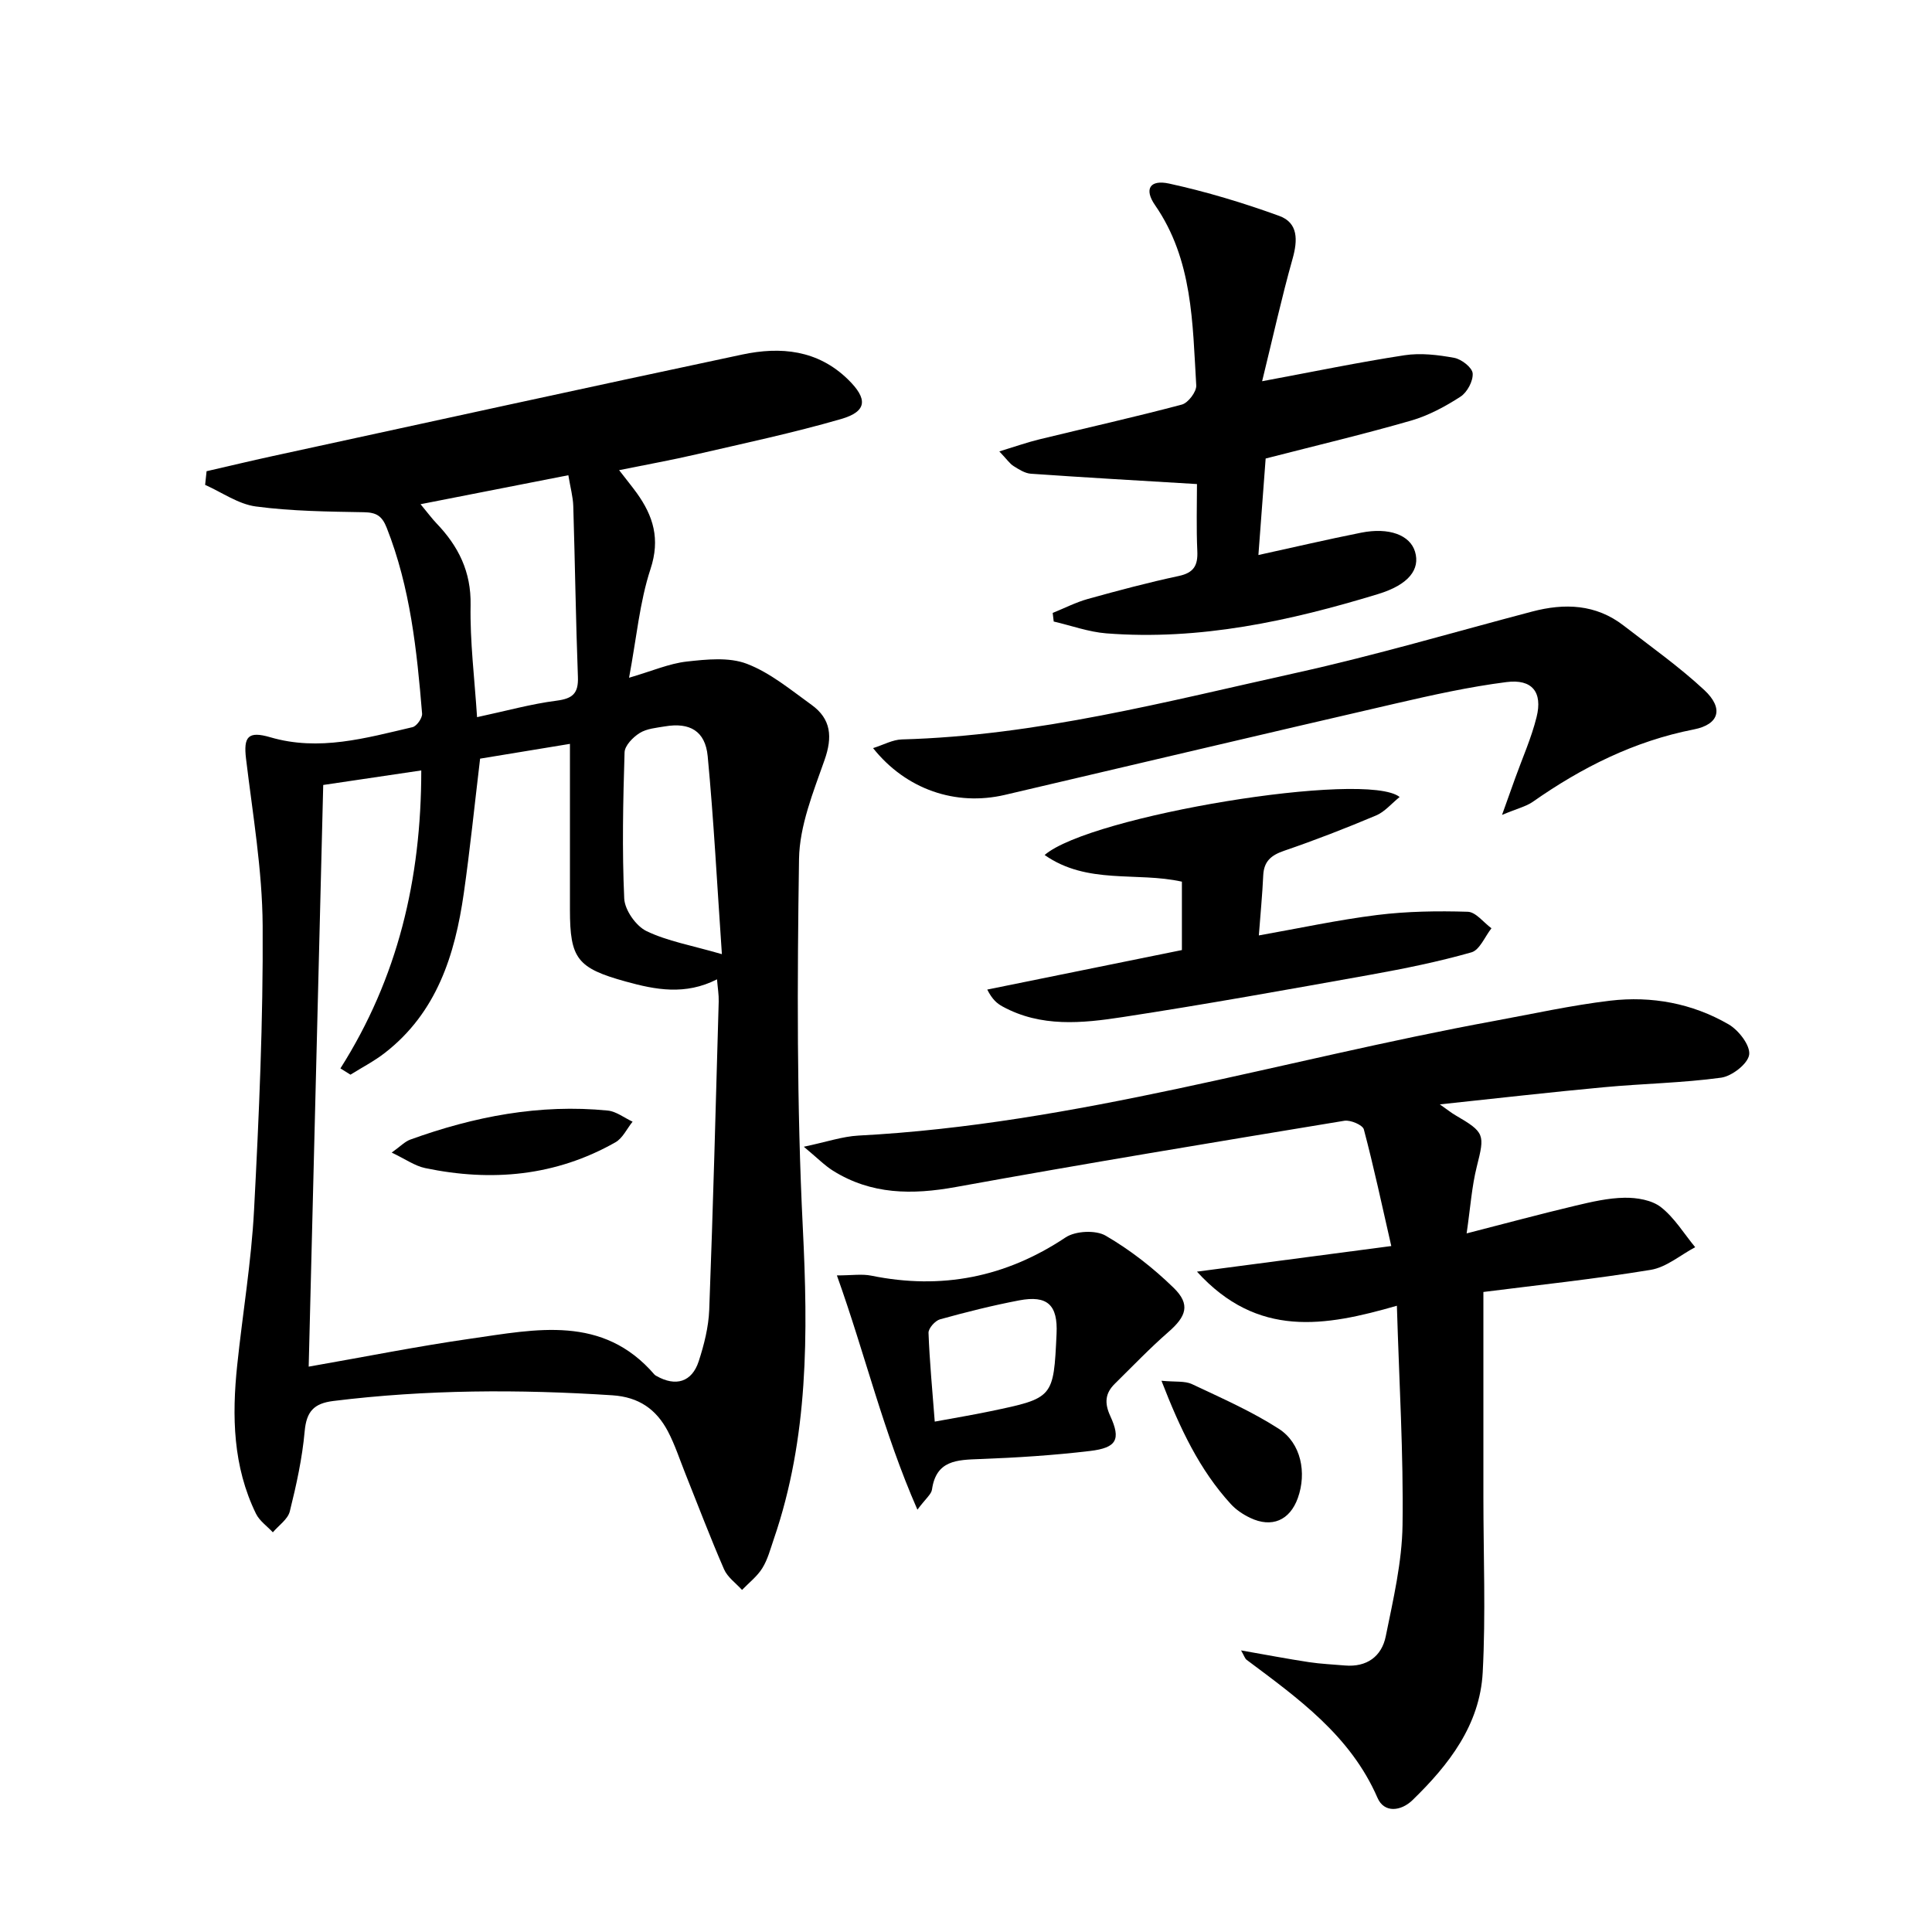 <svg enable-background="new 0 0 400 400" viewBox="0 0 400 400" xmlns="http://www.w3.org/2000/svg"><path d="m42.77 97.56c4.54-1.04 9.07-2.13 13.62-3.12 32.43-7.05 64.84-14.15 97.3-21.04 7.92-1.68 15.6-.97 21.87 5.15 4.14 4.04 4 6.64-1.44 8.21-9.85 2.85-19.91 4.99-29.92 7.3-5.12 1.19-10.3 2.12-16.02 3.28 1.45 1.88 2.58 3.26 3.63 4.7 3.45 4.79 4.92 9.55 2.87 15.77-2.25 6.84-2.88 14.21-4.44 22.51 4.8-1.4 8.3-2.94 11.92-3.35 4.13-.46 8.77-.95 12.46.46 4.85 1.85 9.09 5.4 13.4 8.5 4.07 2.93 4.37 6.67 2.69 11.43-2.34 6.65-5.17 13.61-5.28 20.47-.38 25.42-.48 50.9.78 76.28 1.09 21.94 1.22 43.52-6.01 64.56-.7 2.04-1.25 4.2-2.37 6-1.06 1.71-2.77 3.02-4.2 4.51-1.27-1.41-3-2.62-3.72-4.27-2.85-6.54-5.38-13.23-8.03-19.85-1.17-2.93-2.15-5.96-3.61-8.74-2.4-4.53-5.98-7.08-11.49-7.44-19.31-1.26-38.55-1.2-57.78 1.18-4.01.5-5.55 2.17-5.92 6.26-.5 5.59-1.72 11.14-3.08 16.6-.41 1.63-2.3 2.9-3.51 4.33-1.18-1.27-2.76-2.36-3.49-3.85-4.78-9.78-5-20.21-3.89-30.75 1.12-10.72 2.93-21.4 3.49-32.15 1.03-19.6 1.9-39.24 1.78-58.86-.07-11.52-2.06-23.05-3.44-34.54-.55-4.57.41-5.81 5.02-4.46 10.11 2.96 19.76.17 29.45-2.09.86-.2 2.05-1.89 1.98-2.8-1.08-13.08-2.44-26.11-7.33-38.49-.97-2.45-2.13-3.16-4.7-3.21-7.47-.13-14.99-.21-22.38-1.19-3.64-.48-7.02-2.92-10.51-4.47.11-.93.21-1.88.3-2.83zm24.15 64.96c-1.01 40.38-2 80.19-3.01 120.43 11.69-2.04 22.59-4.23 33.58-5.8 13.45-1.92 27.3-5.01 38.01 7.44.11.12.26.21.41.29 3.98 2.26 7.34 1.28 8.75-3.04 1.12-3.44 2.04-7.09 2.18-10.68.8-21.26 1.36-42.53 1.96-63.8.04-1.38-.2-2.76-.35-4.6-6.59 3.35-12.74 2.16-18.88.46-10.06-2.78-11.57-4.73-11.57-14.88 0-11.29 0-22.58 0-34.33-6.7 1.1-12.81 2.11-18.6 3.06-1.17 9.79-2.09 18.87-3.38 27.9-1.83 12.75-5.59 24.67-16.34 33.02-2.21 1.72-4.74 3.02-7.12 4.51-.69-.43-1.38-.86-2.08-1.3 11.86-18.71 16.74-39.11 16.74-61.69-6.99 1.03-13.47 2-20.3 3.01zm31.85-14.04c6.07-1.3 11.21-2.74 16.45-3.41 3.35-.43 4.56-1.51 4.43-4.92-.44-11.79-.6-23.59-.96-35.38-.06-1.9-.59-3.78-1.02-6.38-10.32 2.02-20.07 3.93-30.6 6 1.63 1.97 2.41 3.03 3.31 3.97 4.53 4.73 7.18 10 7.05 16.91-.14 7.58.82 15.17 1.34 23.21zm50.69 49.07c-1.01-14.64-1.69-27.84-2.94-40.99-.5-5.23-3.73-7.04-8.85-6.17-1.79.3-3.77.46-5.24 1.38-1.38.86-3.08 2.6-3.12 4-.31 10.08-.53 20.19-.07 30.26.11 2.38 2.42 5.68 4.6 6.74 4.36 2.1 9.33 2.95 15.62 4.78z"/><path d="m298.1 228.65c1.68 1.18 2.42 1.78 3.23 2.25 6.1 3.55 6.1 3.98 4.43 10.61-1.04 4.12-1.32 8.42-2.11 13.85 8.22-2.11 15.31-4.02 22.46-5.72 3.37-.8 6.82-1.61 10.24-1.66 2.54-.04 5.64.47 7.53 1.95 2.81 2.2 4.77 5.48 7.09 8.29-3.06 1.62-5.97 4.16-9.21 4.69-11.77 1.93-23.64 3.18-34.64 4.58v42.41c0 12.12.5 24.26-.14 36.35-.58 10.87-7.01 19.15-14.55 26.46-2.36 2.28-5.84 2.72-7.23-.48-5.61-12.91-16.45-20.61-27.11-28.59-.34-.26-.48-.79-1.14-1.94 5.11.89 9.57 1.75 14.06 2.43 2.45.37 4.95.47 7.43.69 4.55.39 7.63-1.88 8.47-6.06 1.54-7.6 3.36-15.32 3.47-23.01.21-14.75-.7-29.52-1.17-45.41-14.88 4.28-28.82 6.77-41.39-7.06 13.77-1.81 26.29-3.46 40.23-5.3-1.95-8.53-3.62-16.39-5.68-24.15-.25-.92-2.76-1.99-4.02-1.79-26.84 4.43-53.69 8.86-80.46 13.72-9.04 1.64-17.5 1.59-25.45-3.39-1.73-1.09-3.19-2.6-6.02-4.95 4.74-1 8-2.13 11.3-2.31 44.89-2.35 87.78-15.68 131.63-23.73 8-1.47 15.96-3.24 24.02-4.2 8.57-1.01 16.98.54 24.5 4.89 2.08 1.2 4.52 4.34 4.28 6.27-.24 1.88-3.56 4.47-5.8 4.78-8.04 1.1-16.2 1.22-24.29 1.98-11.01 1.02-21.98 2.28-33.96 3.55z"/><path d="m247.82 100.22c-12-.72-23.2-1.36-34.39-2.14-1.24-.09-2.49-.9-3.59-1.59-.79-.5-1.35-1.36-2.94-3.03 3.25-.99 5.75-1.88 8.31-2.5 9.83-2.4 19.72-4.6 29.49-7.2 1.3-.35 3.05-2.67 2.97-3.97-.78-12.88-.69-25.99-8.54-37.33-2.28-3.29-1.09-5.33 2.94-4.45 7.72 1.69 15.35 3.99 22.78 6.69 3.95 1.43 3.85 5.03 2.76 8.89-2.27 8.06-4.07 16.25-6.3 25.34 10.69-1.99 20.05-3.94 29.48-5.38 3.34-.51 6.93-.08 10.3.54 1.5.28 3.71 2 3.81 3.21.12 1.58-1.13 3.92-2.51 4.82-3.17 2.05-6.64 3.92-10.24 4.96-9.71 2.8-19.56 5.14-30.11 7.85-.47 6.2-.97 12.89-1.5 19.98 7.41-1.62 14.31-3.24 21.25-4.62 5.81-1.16 10.15.49 11.18 3.94 1.08 3.61-1.25 6.81-7.64 8.76-18.32 5.59-36.93 9.65-56.28 8.14-3.67-.29-7.26-1.61-10.89-2.45-.07-.59-.14-1.19-.21-1.78 2.43-.98 4.79-2.2 7.3-2.9 6.23-1.73 12.49-3.4 18.81-4.75 3.12-.67 3.97-2.19 3.83-5.17-.22-4.82-.07-9.63-.07-13.86z"/><path d="m310.98 168.72c1.24-3.46 1.98-5.53 2.72-7.6 1.51-4.21 3.36-8.33 4.43-12.65 1.29-5.16-.91-7.94-6.25-7.25-7.7.98-15.34 2.68-22.92 4.43-26.99 6.23-53.94 12.61-80.9 18.92-10.17 2.38-20.47-1.1-27.3-9.68 2.16-.68 4.05-1.75 5.97-1.8 27.94-.77 54.82-7.85 81.85-13.83 16.34-3.62 32.43-8.38 48.62-12.64 6.75-1.78 13.21-1.55 18.97 2.91 5.64 4.37 11.5 8.51 16.7 13.35 4.03 3.76 3.11 7.1-2.18 8.14-12.35 2.42-23.19 7.87-33.36 15-1.41.97-3.22 1.38-6.35 2.7z"/><path d="m244.7 196.7c0-4.98 0-9.57 0-14.16-9.36-2.09-19.58.67-28.42-5.52 9.37-8.13 66.55-17.56 73.5-12.01-1.71 1.38-3.09 3.07-4.87 3.82-6.26 2.64-12.61 5.11-19.04 7.31-2.68.92-4.19 2.16-4.33 5.08-.18 3.96-.57 7.91-.91 12.45 8.36-1.48 16.39-3.22 24.5-4.23 6.19-.77 12.51-.86 18.75-.67 1.67.05 3.28 2.22 4.91 3.42-1.36 1.72-2.43 4.49-4.14 4.98-6.82 1.94-13.81 3.36-20.8 4.62-17.13 3.07-34.26 6.16-51.45 8.79-8.34 1.28-16.89 2.15-24.84-2.2-1.11-.61-2.11-1.42-3.16-3.5 13.41-2.72 26.83-5.45 40.3-8.18z"/><path d="m189.94 312.56c-7.09-16.16-10.78-32.05-16.67-48.5 3.08 0 5.17-.34 7.11.05 14.54 2.96 27.82.36 40.23-7.91 2.04-1.36 6.23-1.57 8.3-.37 5.09 2.96 9.87 6.69 14.09 10.81 3.51 3.42 2.63 5.9-1.11 9.15-3.86 3.37-7.41 7.09-11.07 10.69-2 1.97-2.2 3.97-.95 6.69 2.24 4.88 1.32 6.58-4.2 7.24-7.57.9-15.2 1.39-22.83 1.67-4.71.18-9.01.23-9.88 6.3-.13.99-1.26 1.83-3.02 4.18zm3.59-18.23c4.07-.75 7.79-1.37 11.48-2.14 13.12-2.74 13.12-2.76 13.74-16.05.28-5.95-1.87-8.03-7.75-6.91-5.51 1.05-10.96 2.42-16.37 3.92-1.02.28-2.43 1.87-2.39 2.81.22 5.93.79 11.84 1.29 18.37z"/><path d="m240.47 285.87c2.88.28 4.83 0 6.32.7 6.1 2.88 12.34 5.62 17.98 9.25 4.63 2.99 5.79 9.12 3.94 14.31-1.66 4.65-5.39 6.27-9.89 4.12-1.46-.7-2.92-1.67-4-2.86-6.45-7.06-10.46-15.49-14.35-25.52z"/><path d="m81.1 238.63c1.8-1.29 2.72-2.28 3.85-2.69 13.21-4.78 26.78-7.41 40.88-6.01 1.77.18 3.43 1.51 5.14 2.3-1.17 1.45-2.05 3.42-3.55 4.27-12.38 7.02-25.66 8.21-39.39 5.34-2.15-.45-4.09-1.86-6.93-3.21z"/></svg>
